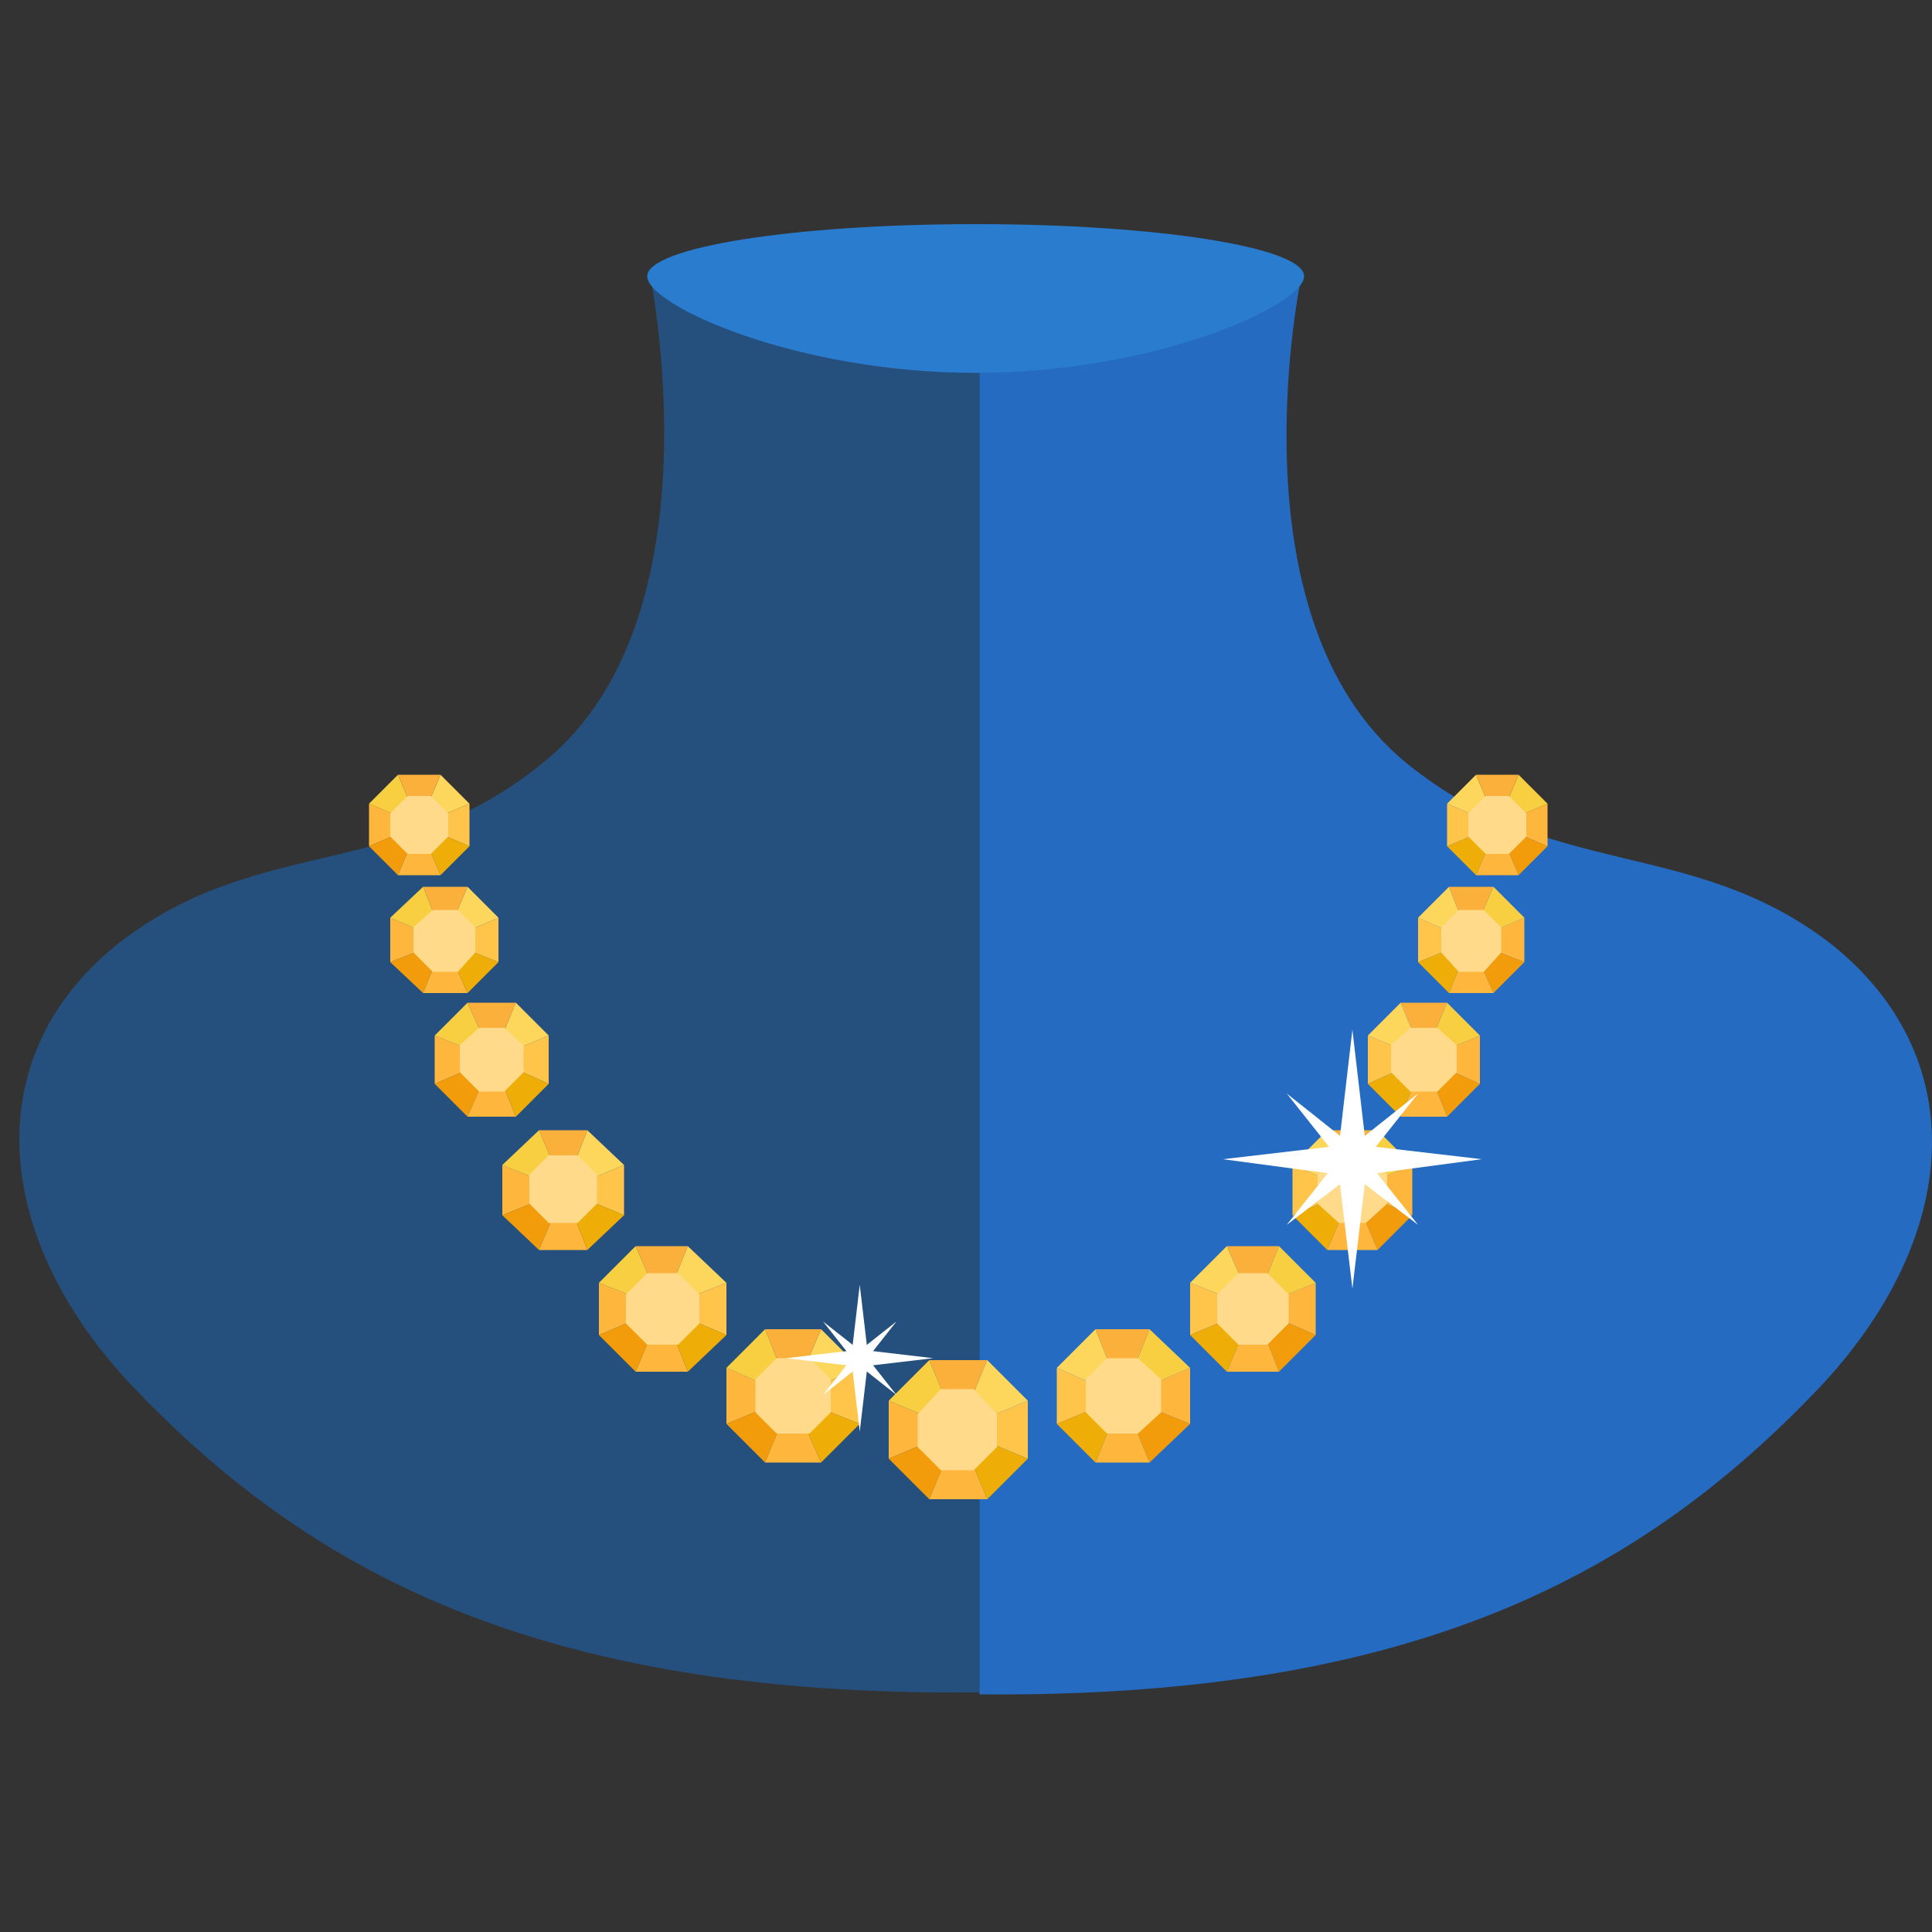 <?xml version="1.0" encoding="utf-8"?>
<!-- Generator: Adobe Illustrator 21.1.0, SVG Export Plug-In . SVG Version: 6.00 Build 0)  -->
<svg version="1.1" id="Layer_1" xmlns="http://www.w3.org/2000/svg" xmlns:xlink="http://www.w3.org/1999/xlink" x="0px" y="0px"
	 viewBox="0 0 100 100" style="enable-background:new 0 0 100 100;" xml:space="preserve">
<rect x="0" y="0" width="100" height="100" fill="#333333" stroke="none"/>
<style type="text/css">
	.st0{fill:#25507D;}
	.st1{fill:#256BC1;}
	.st2{fill:#297CCE;}
	.st3{fill:#F9D378;}
	.st4{fill:#FEB73C;}
	.st5{fill:#F9CF42;}
	.st6{fill:#FDD75C;}
	.st7{fill:#F29C0C;}
	.st8{fill:#FBB03B;}
	.st9{fill:#FEC54A;}
	.st10{fill:#EFAE07;}
	.st11{fill:#FFDA8B;}
	.st12{fill:#FFFFFF;}
</style>
<g id="_x37_">
	<g>
		<path class="st0" d="M50.5,12.4l-16.9,1.6c0,0,3.8,17.9-5.4,25.4c-7.5,6.2-14.7,3.8-21.9,9.3c-7.5,5.8-6.8,15.3,0.6,23.1
			c9,9.4,20.7,16,43.6,15.8c0.1,0,0.1,0,0.2,0l0-75.2L50.5,12.4z"/>
		<path class="st1" d="M94.7,48.8c-7.2-5.5-14.4-3.2-21.9-9.3c-9.3-7.6-5.4-25.4-5.4-25.4l-16.7-1.6l0,75.2
			c22.8,0.2,34.4-6.4,43.4-15.8C101.5,64.1,102.2,54.7,94.7,48.8z"/>
		<path class="st2" d="M67.5,14.3c0,1.5-7.7,5-17,5c-9.3,0-17-3.5-17-5c0-1.5,7.6-2.7,17-2.7S67.5,12.8,67.5,14.3z"/>
	</g>
	<g>
		<g>
			<g>
				<g>
					<g>
						<polygon class="st3" points="21.7,42.7 21.7,42.7 21.7,42.7 						"/>
						<polygon class="st4" points="21.7,42.7 19.1,43.8 19.1,41.6 19.1,41.6 21.7,42.7 						"/>
						<circle class="st3" cx="21.7" cy="42.7" r="0"/>
						<polygon class="st5" points="21.7,42.7 19.1,41.6 20.6,40.1 20.6,40.1 21.7,42.7 						"/>
						<polygon class="st3" points="21.7,42.7 21.7,42.7 21.7,42.7 						"/>
						<polygon class="st6" points="21.7,42.7 22.8,40.1 24.3,41.6 24.3,41.6 21.7,42.7 						"/>
						<polygon class="st7" points="19.1,43.8 21.7,42.7 20.6,45.3 19.1,43.8 						"/>
						<polygon class="st8" points="20.6,40.1 22.8,40.1 22.8,40.1 21.7,42.7 						"/>
						<polygon class="st4" points="21.7,42.7 21.7,42.7 22.8,45.3 20.6,45.3 20.6,45.3 21.7,42.7 						"/>
						<polygon class="st9" points="21.7,42.7 24.3,41.6 24.3,43.8 24.3,43.8 21.7,42.7 						"/>
						<polygon class="st10" points="24.3,43.8 22.8,45.3 22.8,45.3 21.7,42.7 						"/>
					</g>
					<polygon class="st11" points="22.3,44.2 23.2,43.3 23.2,42.1 22.3,41.2 21.1,41.2 20.2,42.1 20.2,43.3 21.1,44.2 					"/>
				</g>
				<g>
					<g>
						<polygon class="st3" points="23,48.7 23,48.7 23,48.7 						"/>
						<polygon class="st4" points="23,48.7 20.2,49.8 20.2,47.5 20.2,47.5 23,48.7 						"/>
						<circle class="st3" cx="23" cy="48.7" r="0"/>
						<polygon class="st5" points="23,48.7 20.2,47.5 21.9,45.9 21.9,45.9 23,48.7 						"/>
						<polygon class="st3" points="23,48.7 23,48.7 23,48.7 						"/>
						<polygon class="st6" points="23,48.7 24.2,45.9 25.8,47.5 25.8,47.5 23,48.7 						"/>
						<polygon class="st7" points="20.2,49.8 23,48.7 21.9,51.4 20.2,49.8 						"/>
						<polygon class="st8" points="21.9,45.9 24.2,45.9 24.2,45.9 23,48.7 						"/>
						<polygon class="st4" points="23,48.7 23,48.7 24.2,51.4 21.9,51.4 21.9,51.4 23,48.7 						"/>
						<polygon class="st9" points="23,48.7 25.8,47.5 25.8,49.8 25.8,49.8 23,48.7 						"/>
						<polygon class="st10" points="25.8,49.8 24.2,51.4 24.2,51.4 23,48.7 						"/>
					</g>
					<polygon class="st11" points="23.7,50.3 24.6,49.3 24.6,48 23.7,47.1 22.4,47.1 21.4,48 21.4,49.3 22.4,50.3 					"/>
				</g>
				<g>
					<g>
						<polygon class="st3" points="25.5,54.8 25.5,54.8 25.5,54.8 						"/>
						<polygon class="st4" points="25.5,54.8 22.5,56.1 22.5,53.6 22.5,53.6 25.5,54.8 						"/>
						<circle class="st3" cx="25.5" cy="54.8" r="0"/>
						<polygon class="st5" points="25.5,54.8 22.5,53.6 24.2,51.9 24.2,51.9 25.5,54.8 						"/>
						<polygon class="st3" points="25.5,54.8 25.5,54.8 25.5,54.8 						"/>
						<polygon class="st6" points="25.5,54.8 26.7,51.9 28.4,53.6 28.4,53.6 25.5,54.8 						"/>
						<polygon class="st7" points="22.5,56.1 25.5,54.8 24.2,57.8 22.5,56.1 						"/>
						<polygon class="st8" points="24.2,51.9 26.7,51.9 26.7,51.9 25.5,54.8 						"/>
						<polygon class="st4" points="25.5,54.8 25.5,54.8 26.7,57.8 24.2,57.8 24.2,57.8 25.5,54.8 						"/>
						<polygon class="st9" points="25.5,54.8 28.4,53.6 28.4,56.1 28.4,56.1 25.5,54.8 						"/>
						<polygon class="st10" points="28.4,56.1 26.7,57.8 26.7,57.8 25.5,54.8 						"/>
					</g>
					<polygon class="st11" points="26.1,56.5 27.1,55.5 27.1,54.1 26.1,53.2 24.8,53.2 23.8,54.1 23.8,55.5 24.8,56.5 					"/>
				</g>
				<g>
					<g>
						<polygon class="st3" points="29.2,61.6 29.2,61.6 29.2,61.6 						"/>
						<polygon class="st4" points="29.2,61.6 26,62.9 26,60.3 26,60.3 29.2,61.6 						"/>
						<circle class="st3" cx="29.2" cy="61.6" r="0"/>
						<polygon class="st5" points="29.2,61.6 26,60.3 27.9,58.5 27.9,58.5 29.2,61.6 						"/>
						<polygon class="st3" points="29.2,61.6 29.2,61.6 29.2,61.6 						"/>
						<polygon class="st6" points="29.2,61.6 30.4,58.5 32.3,60.3 32.3,60.3 29.2,61.6 						"/>
						<polygon class="st7" points="26,62.9 29.2,61.6 27.9,64.7 26,62.9 						"/>
						<polygon class="st8" points="27.9,58.5 30.4,58.5 30.4,58.5 29.2,61.6 						"/>
						<polygon class="st4" points="29.2,61.6 29.2,61.6 30.4,64.7 27.9,64.7 27.9,64.7 29.2,61.6 						"/>
						<polygon class="st9" points="29.2,61.6 32.3,60.3 32.3,62.9 32.3,62.9 29.2,61.6 						"/>
						<polygon class="st10" points="32.3,62.9 30.4,64.7 30.4,64.7 29.2,61.6 						"/>
					</g>
					<polygon class="st11" points="29.9,63.3 30.9,62.3 30.9,60.8 29.9,59.8 28.4,59.8 27.4,60.8 27.4,62.3 28.4,63.3 					"/>
				</g>
				<g>
					<g>
						<polygon class="st3" points="34.3,67.7 34.3,67.7 34.3,67.7 						"/>
						<polygon class="st4" points="34.3,67.7 31,69.1 31,66.4 31,66.4 34.3,67.7 						"/>
						<circle class="st3" cx="34.3" cy="67.7" r="0"/>
						<polygon class="st5" points="34.3,67.7 31,66.4 32.9,64.5 32.9,64.5 34.3,67.7 						"/>
						<polygon class="st3" points="34.3,67.7 34.3,67.7 34.3,67.7 						"/>
						<polygon class="st6" points="34.3,67.7 35.6,64.5 37.6,66.4 37.6,66.4 34.3,67.7 						"/>
						<polygon class="st7" points="31,69.1 34.3,67.7 32.9,71 31,69.1 						"/>
						<polygon class="st8" points="32.9,64.5 35.6,64.5 35.6,64.5 34.3,67.7 						"/>
						<polygon class="st4" points="34.3,67.7 34.3,67.7 35.6,71 32.9,71 32.9,71 34.3,67.7 						"/>
						<polygon class="st9" points="34.3,67.7 37.6,66.4 37.6,69.1 37.6,69.1 34.3,67.7 						"/>
						<polygon class="st10" points="37.6,69.1 35.6,71 35.6,71 34.3,67.7 						"/>
					</g>
					<polygon class="st11" points="35.1,69.6 36.2,68.5 36.2,67 35.1,65.9 33.5,65.9 32.4,67 32.4,68.5 33.5,69.6 					"/>
				</g>
				<g>
					<g>
						<polygon class="st3" points="41,72.3 41,72.3 41,72.3 						"/>
						<polygon class="st4" points="41,72.3 37.6,73.7 37.6,70.8 37.6,70.8 41,72.3 						"/>
						<circle class="st3" cx="41" cy="72.3" r="0"/>
						<polygon class="st5" points="41,72.3 37.6,70.8 39.6,68.8 39.6,68.8 41,72.3 						"/>
						<polygon class="st3" points="41,72.3 41,72.3 41,72.3 						"/>
						<polygon class="st6" points="41,72.3 42.5,68.8 44.5,70.8 44.5,70.8 41,72.3 						"/>
						<polygon class="st7" points="37.6,73.7 41,72.3 39.6,75.7 37.6,73.7 						"/>
						<polygon class="st8" points="39.6,68.8 42.5,68.8 42.5,68.8 41,72.3 						"/>
						<polygon class="st4" points="41,72.3 41,72.3 42.5,75.7 39.6,75.7 39.6,75.7 41,72.3 						"/>
						<polygon class="st9" points="41,72.3 44.5,70.8 44.5,73.7 44.5,73.7 41,72.3 						"/>
						<polygon class="st10" points="44.5,73.7 42.5,75.7 42.5,75.7 41,72.3 						"/>
					</g>
					<polygon class="st11" points="41.9,74.2 43,73.1 43,71.4 41.9,70.3 40.2,70.3 39.1,71.4 39.1,73.1 40.2,74.2 					"/>
				</g>
			</g>
			<g>
				<g>
					<g>
						<polygon class="st3" points="77.5,42.7 77.5,42.7 77.5,42.7 						"/>
						<polygon class="st4" points="77.5,42.7 80.1,43.8 80.1,41.6 80.1,41.6 77.5,42.7 						"/>
						<circle class="st3" cx="77.5" cy="42.7" r="0"/>
						<polygon class="st5" points="77.5,42.7 80.1,41.6 78.6,40.1 78.6,40.1 77.5,42.7 						"/>
						<polygon class="st3" points="77.5,42.7 77.5,42.7 77.5,42.7 						"/>
						<polygon class="st6" points="77.5,42.7 76.4,40.1 74.9,41.6 74.9,41.6 77.5,42.7 						"/>
						<polygon class="st7" points="80.1,43.8 77.5,42.7 78.6,45.3 80.1,43.8 						"/>
						<polygon class="st8" points="78.6,40.1 76.4,40.1 76.4,40.1 77.5,42.7 						"/>
						<polygon class="st4" points="77.5,42.7 77.5,42.7 76.4,45.3 78.6,45.3 78.6,45.3 77.5,42.7 						"/>
						<polygon class="st9" points="77.5,42.7 74.9,41.6 74.9,43.8 74.9,43.8 77.5,42.7 						"/>
						<polygon class="st10" points="74.9,43.8 76.4,45.3 76.4,45.3 77.5,42.7 						"/>
					</g>
					<polygon class="st11" points="76.9,44.2 76,43.3 76,42.1 76.9,41.2 78.1,41.2 79,42.1 79,43.3 78.1,44.2 					"/>
				</g>
				<g>
					<g>
						<polygon class="st3" points="76.1,48.7 76.1,48.7 76.1,48.7 						"/>
						<polygon class="st4" points="76.1,48.7 78.9,49.8 78.9,47.5 78.9,47.5 76.1,48.7 						"/>
						<circle class="st3" cx="76.1" cy="48.7" r="0"/>
						<polygon class="st5" points="76.1,48.7 78.9,47.5 77.3,45.9 77.3,45.9 76.1,48.7 						"/>
						<polygon class="st3" points="76.1,48.7 76.1,48.7 76.1,48.7 						"/>
						<polygon class="st6" points="76.1,48.7 75,45.9 73.4,47.5 73.4,47.5 76.1,48.7 						"/>
						<polygon class="st7" points="78.9,49.8 76.1,48.7 77.3,51.4 78.9,49.8 						"/>
						<polygon class="st8" points="77.3,45.9 75,45.9 75,45.9 76.1,48.7 						"/>
						<polygon class="st4" points="76.1,48.7 76.1,48.7 75,51.4 77.3,51.4 77.3,51.4 76.1,48.7 						"/>
						<polygon class="st9" points="76.1,48.7 73.4,47.5 73.4,49.8 73.4,49.8 76.1,48.7 						"/>
						<polygon class="st10" points="73.4,49.8 75,51.4 75,51.4 76.1,48.7 						"/>
					</g>
					<polygon class="st11" points="75.5,50.3 74.6,49.3 74.6,48 75.5,47.1 76.8,47.1 77.7,48 77.7,49.3 76.8,50.3 					"/>
				</g>
				<g>
					<g>
						<polygon class="st3" points="73.7,54.8 73.7,54.8 73.7,54.8 						"/>
						<polygon class="st4" points="73.7,54.8 76.6,56.1 76.6,53.6 76.6,53.6 73.7,54.8 						"/>
						<circle class="st3" cx="73.7" cy="54.8" r="0"/>
						<polygon class="st5" points="73.7,54.8 76.6,53.6 74.9,51.9 74.9,51.9 73.7,54.8 						"/>
						<polygon class="st3" points="73.7,54.8 73.7,54.8 73.7,54.8 						"/>
						<polygon class="st6" points="73.7,54.8 72.5,51.9 70.8,53.6 70.8,53.6 73.7,54.8 						"/>
						<polygon class="st7" points="76.6,56.1 73.7,54.8 74.9,57.8 76.6,56.1 						"/>
						<polygon class="st8" points="74.9,51.9 72.5,51.9 72.5,51.9 73.7,54.8 						"/>
						<polygon class="st4" points="73.7,54.8 73.7,54.8 72.5,57.8 74.9,57.8 74.9,57.8 73.7,54.8 						"/>
						<polygon class="st9" points="73.7,54.8 70.8,53.6 70.8,56.1 70.8,56.1 73.7,54.8 						"/>
						<polygon class="st10" points="70.8,56.1 72.5,57.8 72.5,57.8 73.7,54.8 						"/>
					</g>
					<polygon class="st11" points="73,56.5 72,55.5 72,54.1 73,53.2 74.4,53.2 75.4,54.1 75.4,55.5 74.4,56.5 					"/>
				</g>
				<g>
					<g>
						<polygon class="st3" points="70,61.6 70,61.6 70,61.6 						"/>
						<polygon class="st4" points="70,61.6 73.1,62.9 73.1,60.3 73.1,60.3 70,61.6 						"/>
						<circle class="st3" cx="70" cy="61.6" r="0"/>
						<polygon class="st5" points="70,61.6 73.1,60.3 71.3,58.5 71.3,58.5 70,61.6 						"/>
						<polygon class="st3" points="70,61.6 70,61.6 70,61.6 						"/>
						<polygon class="st6" points="70,61.6 68.7,58.5 66.9,60.3 66.9,60.3 70,61.6 						"/>
						<polygon class="st7" points="73.1,62.9 70,61.6 71.3,64.7 73.1,62.9 						"/>
						<polygon class="st8" points="71.3,58.5 68.7,58.5 68.7,58.5 70,61.6 						"/>
						<polygon class="st4" points="70,61.6 70,61.6 68.7,64.7 71.3,64.7 71.3,64.7 70,61.6 						"/>
						<polygon class="st9" points="70,61.6 66.9,60.3 66.9,62.9 66.9,62.9 70,61.6 						"/>
						<polygon class="st10" points="66.9,62.9 68.7,64.7 68.7,64.7 70,61.6 						"/>
					</g>
					<polygon class="st11" points="69.3,63.3 68.2,62.3 68.2,60.8 69.3,59.8 70.7,59.8 71.8,60.8 71.8,62.3 70.7,63.3 					"/>
				</g>
				<g>
					<g>
						<polygon class="st3" points="64.9,67.7 64.9,67.7 64.9,67.7 						"/>
						<polygon class="st4" points="64.9,67.7 68.1,69.1 68.1,66.4 68.1,66.4 64.9,67.7 						"/>
						<circle class="st3" cx="64.9" cy="67.7" r="0"/>
						<polygon class="st5" points="64.9,67.7 68.1,66.4 66.2,64.5 66.2,64.5 64.9,67.7 						"/>
						<polygon class="st3" points="64.9,67.7 64.9,67.7 64.9,67.7 						"/>
						<polygon class="st6" points="64.9,67.7 63.5,64.5 61.6,66.4 61.6,66.4 64.9,67.7 						"/>
						<polygon class="st7" points="68.1,69.1 64.9,67.7 66.2,71 68.1,69.1 						"/>
						<polygon class="st8" points="66.2,64.5 63.5,64.5 63.5,64.5 64.9,67.7 						"/>
						<polygon class="st4" points="64.9,67.7 64.9,67.7 63.5,71 66.2,71 66.2,71 64.9,67.7 						"/>
						<polygon class="st9" points="64.9,67.7 61.6,66.4 61.6,69.1 61.6,69.1 64.9,67.7 						"/>
						<polygon class="st10" points="61.6,69.1 63.5,71 63.5,71 64.9,67.7 						"/>
					</g>
					<polygon class="st11" points="64.1,69.6 63,68.5 63,67 64.1,65.9 65.6,65.9 66.7,67 66.7,68.5 65.6,69.6 					"/>
				</g>
				<g>
					<g>
						<polygon class="st3" points="58.1,72.3 58.1,72.3 58.1,72.3 						"/>
						<polygon class="st4" points="58.1,72.3 61.6,73.7 61.6,70.8 61.6,70.8 58.1,72.3 						"/>
						<circle class="st3" cx="58.1" cy="72.3" r="0"/>
						<polygon class="st5" points="58.1,72.3 61.6,70.8 59.5,68.8 59.5,68.8 58.1,72.3 						"/>
						<polygon class="st3" points="58.1,72.3 58.1,72.3 58.1,72.3 						"/>
						<polygon class="st6" points="58.1,72.3 56.7,68.8 54.7,70.8 54.7,70.8 58.1,72.3 						"/>
						<polygon class="st7" points="61.6,73.7 58.1,72.3 59.5,75.7 61.6,73.7 						"/>
						<polygon class="st8" points="59.5,68.8 56.7,68.8 56.7,68.8 58.1,72.3 						"/>
						<polygon class="st4" points="58.1,72.3 58.1,72.3 56.7,75.7 59.5,75.7 59.5,75.7 58.1,72.3 						"/>
						<polygon class="st9" points="58.1,72.3 54.7,70.8 54.7,73.7 54.7,73.7 58.1,72.3 						"/>
						<polygon class="st10" points="54.7,73.7 56.7,75.7 56.7,75.7 58.1,72.3 						"/>
					</g>
					<polygon class="st11" points="57.3,74.2 56.2,73.1 56.2,71.4 57.3,70.3 58.9,70.3 60.1,71.4 60.1,73.1 58.9,74.2 					"/>
				</g>
			</g>
			<g>
				<g>
					<g>
						<g>
							<polygon class="st3" points="49.6,74 49.6,74 49.6,74 							"/>
							<polygon class="st4" points="49.6,74 46,75.5 46,72.5 46,72.5 49.6,74 							"/>
							<circle class="st3" cx="49.6" cy="74" r="0"/>
							<polygon class="st5" points="49.6,74 46,72.5 48.1,70.4 48.1,70.4 49.6,74 							"/>
							<polygon class="st3" points="49.6,74 49.6,74 49.6,74 							"/>
							<polygon class="st6" points="49.6,74 51.1,70.4 53.2,72.5 53.2,72.5 49.6,74 							"/>
							<polygon class="st7" points="46,75.5 49.6,74 48.1,77.6 46,75.5 							"/>
							<polygon class="st8" points="48.1,70.4 51.1,70.4 51.1,70.4 49.6,74 							"/>
							<polygon class="st4" points="49.6,74 49.6,74 51.1,77.6 48.1,77.6 48.1,77.6 49.6,74 							"/>
							<polygon class="st9" points="49.6,74 53.2,72.5 53.2,75.5 53.2,75.5 49.6,74 							"/>
							<polygon class="st10" points="53.2,75.5 51.1,77.6 51.1,77.6 49.6,74 							"/>
						</g>
						<polygon class="st11" points="50.4,76.1 51.6,74.9 51.6,73.2 50.4,71.9 48.7,71.9 47.5,73.2 47.5,74.9 48.7,76.1 						"/>
					</g>
				</g>
			</g>
		</g>
		<g>
			<polygon class="st12" points="70.7,60.8 76.7,60 70.7,59.3 70,53.3 69.3,59.3 63.3,60 69.3,60.8 70,66.7 			"/>
			<polygon class="st12" points="70,60.8 73.4,63.4 70.7,60 73.4,56.6 70,59.3 66.6,56.6 69.3,60 66.6,63.4 			"/>
		</g>
		<g>
			<polygon class="st12" points="44.9,70.7 48.3,70.3 44.9,69.9 44.5,66.5 44.1,69.9 40.7,70.3 44.1,70.7 44.5,74.1 			"/>
			<polygon class="st12" points="44.5,70.7 46.4,72.2 44.9,70.3 46.4,68.4 44.5,69.9 42.6,68.4 44.1,70.3 42.6,72.2 			"/>
		</g>
	</g>
</g>
</svg>

